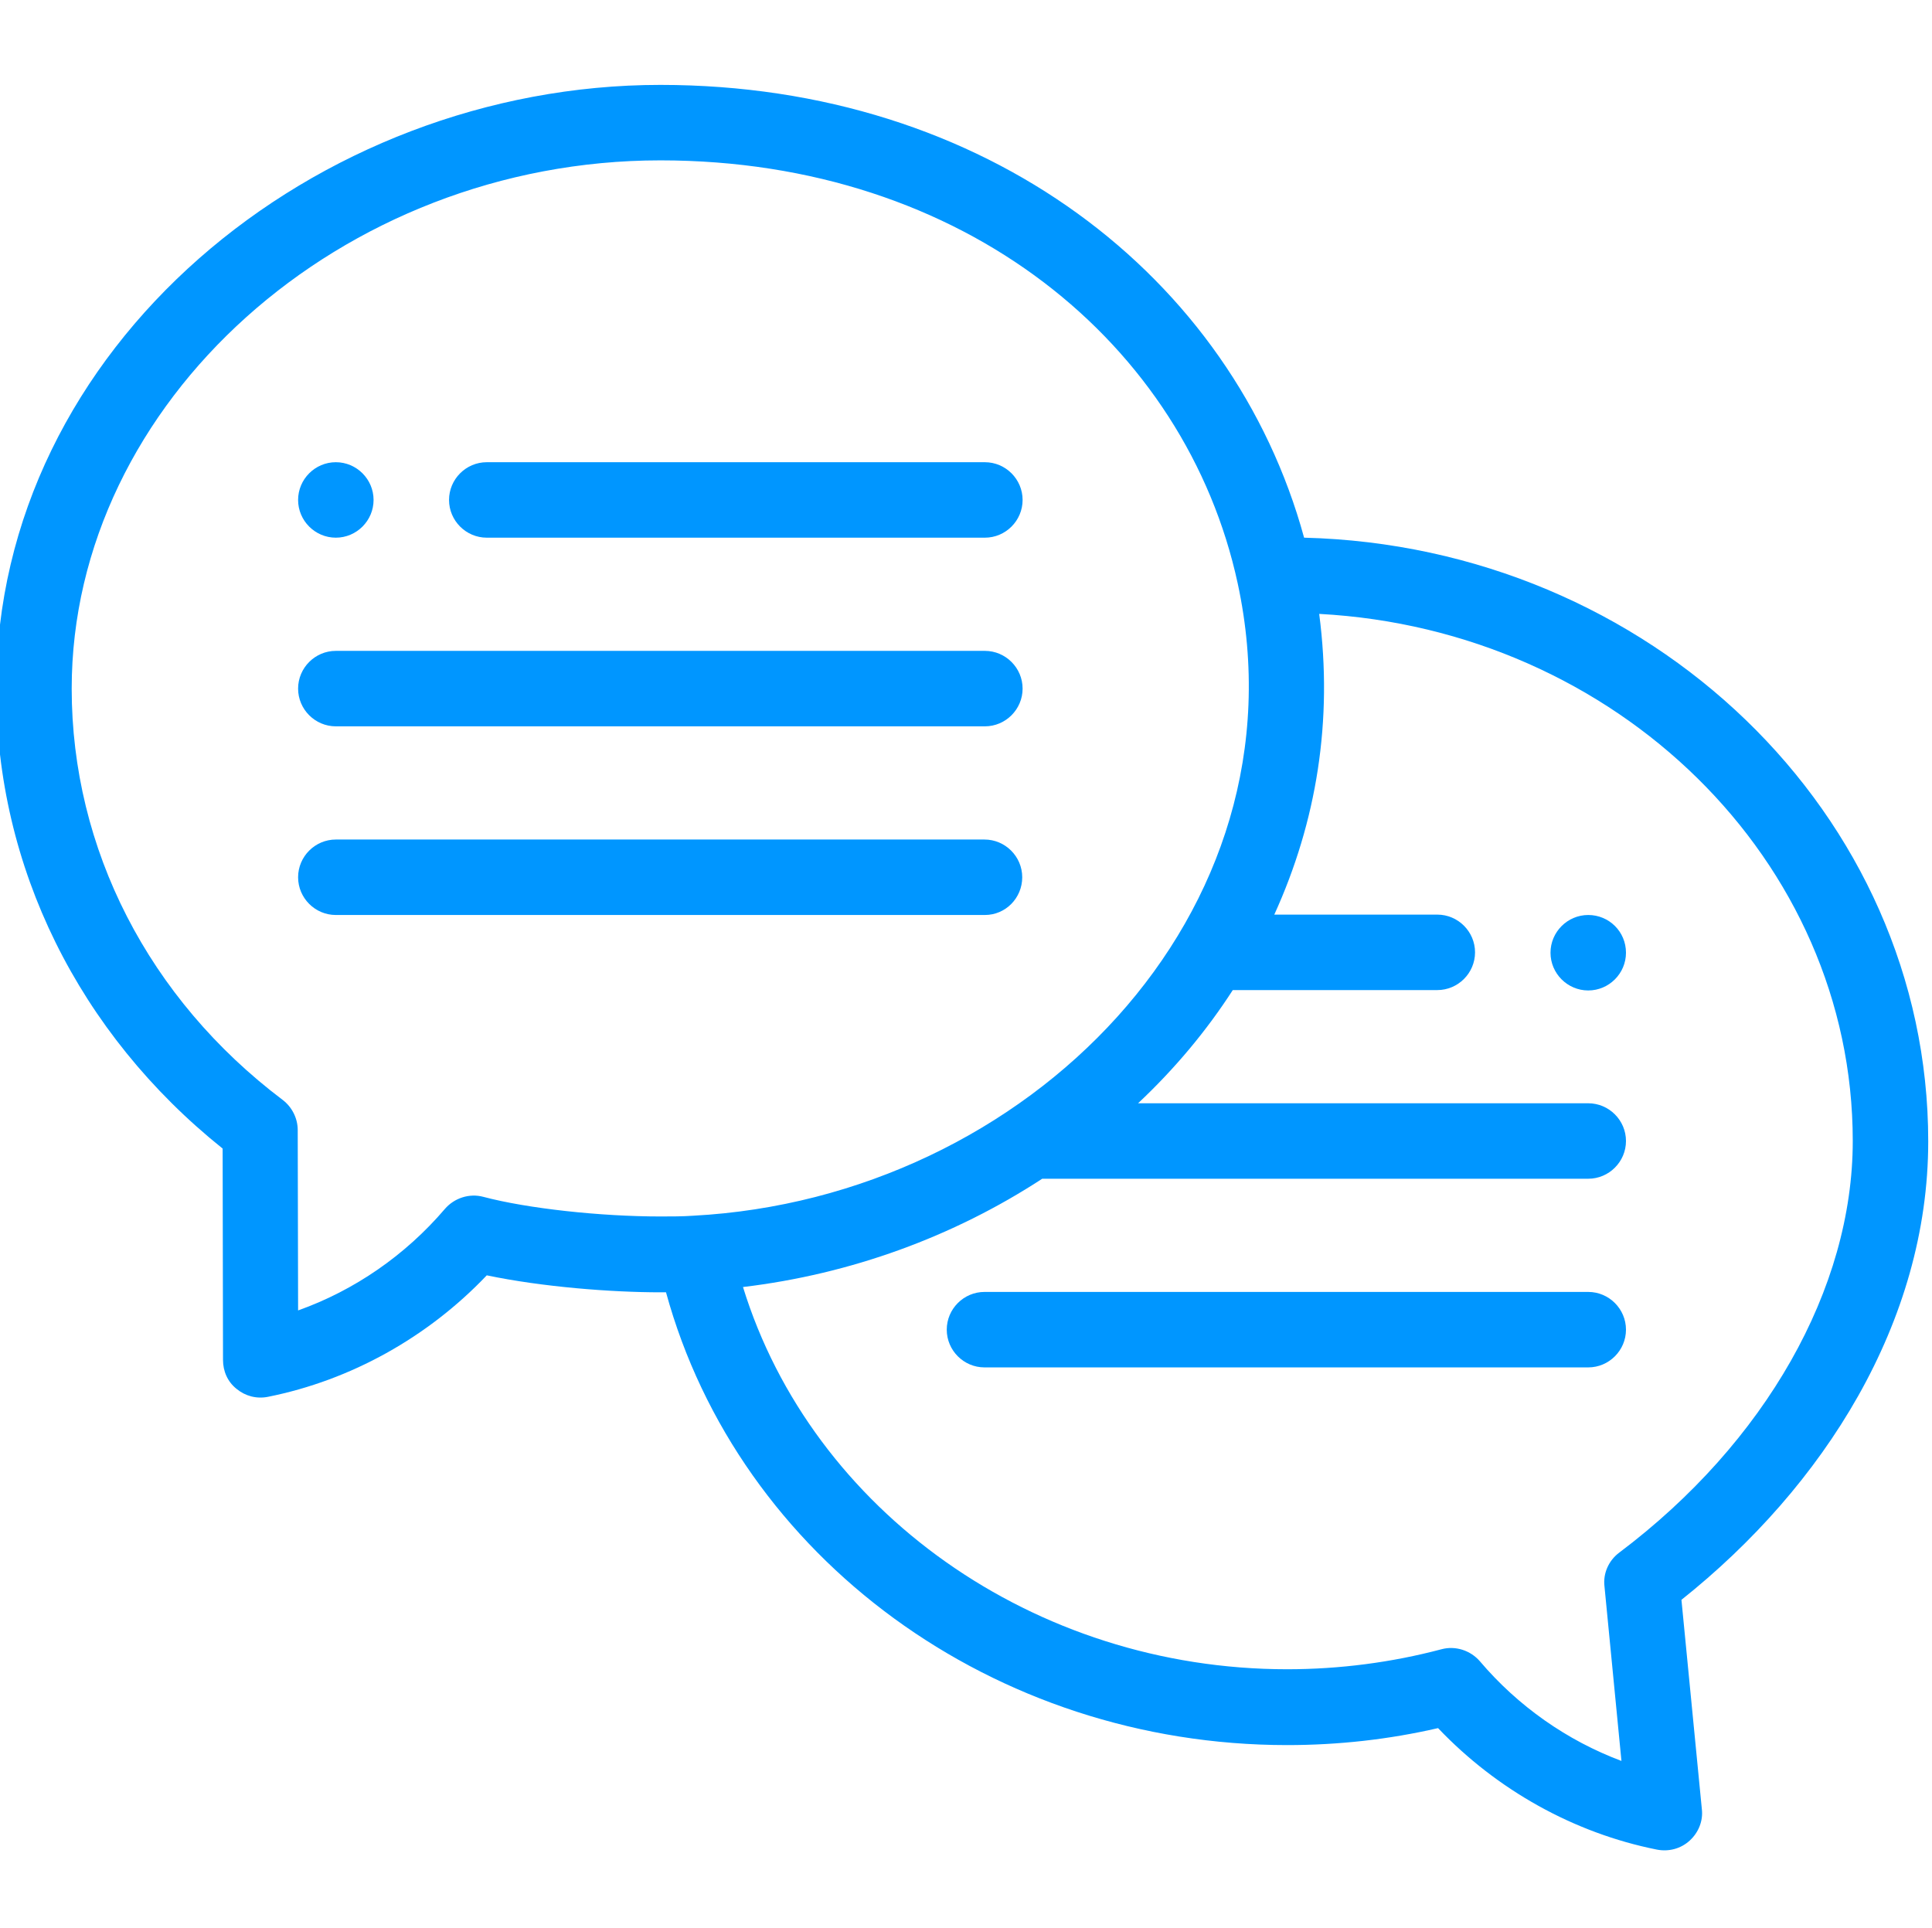 <?xml version="1.0" encoding="utf-8"?>
<!-- Generator: Adobe Illustrator 23.0.1, SVG Export Plug-In . SVG Version: 6.00 Build 0)  -->
<svg version="1.1" id="Capa_1" xmlns="http://www.w3.org/2000/svg" xmlns:xlink="http://www.w3.org/1999/xlink" x="0px" y="0px"
	 viewBox="0 0 512 511" style="enable-background:new 0 0 512 511;" xml:space="preserve">
<style type="text/css">
	.st0{fill:#0096FF;}
</style>
<path class="st0" d="M420.9,242.5c-5.5,0-10,4.5-10,10c0,5.5,4.5,10,10,10s10-4.5,10-10C430.9,246.9,426.4,242.5,420.9,242.5z"/>
<path class="st0" d="M89,142.5c5.5,0,10-4.5,10-10c0-5.5-4.5-10-10-10c-5.5,0-10,4.5-10,10C79,138,83.5,142.5,89,142.5z"/>
<path class="st0" d="M345.6,142.5c-18.9-69.1-84.3-120-170.6-120c-91.4,0-176,69.4-176,160c0,47.3,21.9,91.4,60,121.9l0.1,56
	c0,3,1.2,5.8,3.6,7.7c2.3,1.9,5.3,2.7,8.3,2.1c22-4.4,42.4-15.8,58-32.2c14.8,3.1,33.1,4.5,46,4.5c0.5,0,1,0,1.5,0
	c19.3,70.4,86.9,120,164.6,120c13.6,0,27-1.5,40-4.5c15.6,16.4,36,27.8,58,32.2c3.1,0.6,6.3-0.2,8.7-2.4c2.3-2.1,3.6-5.2,3.2-8.4
	l-5.4-55.4c37.7-30,65.4-73.6,65.4-121.5C511,215.7,437.2,144.8,345.6,142.5z M128.1,317.2c-3.7-1-7.7,0.3-10.2,3.2
	c-10.5,12.3-24,21.6-38.9,26.9l-0.1-47.8c0-3.1-1.5-6.1-4-8C39.4,264.7,19,225,19,182.5c0-75.9,71.4-140,156-140
	c80.6,0,139.3,48.8,153,112.1c18.9,87.5-55.8,162.9-144.3,167.6c-2.8,0.2-5.8,0.2-8.7,0.2C159.1,322.4,139.8,320.3,128.1,317.2z
	 M429.1,411.5c-2.8,2.1-4.3,5.5-3.9,8.9l4.5,46.3c-14.4-5.4-27.4-14.5-37.5-26.4c-2.5-2.9-6.5-4.2-10.2-3.2
	c-13.2,3.5-27,5.3-40.9,5.3c-67.1,0-125.9-42-144.2-101.3c28.5-3.4,55.7-13.3,79.3-28.7h144.7c5.5,0,10-4.5,10-10s-4.5-10-10-10
	H301.6c9.8-9.2,18.2-19.3,25.1-30h54.2c5.5,0,10-4.5,10-10c0-5.5-4.5-10-10-10h-43.2c11.2-24.6,15.6-51.4,11.9-79.7
	C428.3,166.9,491,228,491,302.4C491,341.5,467.9,382.3,429.1,411.5z"/>
<path class="st0" d="M129,142.5h132c5.5,0,10-4.5,10-10c0-5.5-4.5-10-10-10H129c-5.5,0-10,4.5-10,10C119,138,123.5,142.5,129,142.5z
	"/>
<path class="st0" d="M89,192.5h172c5.5,0,10-4.5,10-10s-4.5-10-10-10H89c-5.5,0-10,4.5-10,10S83.5,192.5,89,192.5z"/>
<path class="st0" d="M270.9,232.5c0-5.5-4.5-10-10-10H89c-5.5,0-10,4.5-10,10c0,5.5,4.5,10,10,10h172
	C266.5,242.5,270.9,238,270.9,232.5z"/>
<path class="st0" d="M420.9,342.4h-160c-5.5,0-10,4.5-10,10c0,5.5,4.5,10,10,10h160c5.5,0,10-4.5,10-10
	C430.9,346.9,426.4,342.4,420.9,342.4z"/>
</svg>
